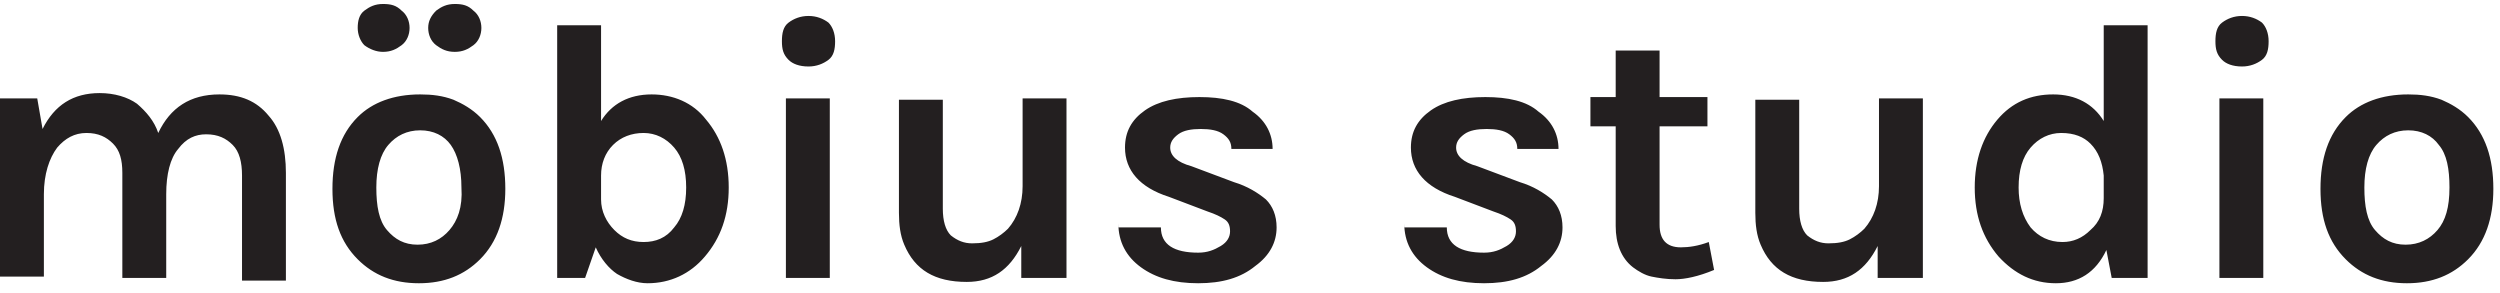 <?xml version="1.0" encoding="UTF-8"?>
<svg width="188px" height="22px" viewBox="0 0 188 22" version="1.1" xmlns="http://www.w3.org/2000/svg" xmlns:xlink="http://www.w3.org/1999/xlink">
    <!-- Generator: Sketch 47.1 (45422) - http://www.bohemiancoding.com/sketch -->
    <title>logo</title>
    <desc>Created with Sketch.</desc>
    <defs></defs>
    <g id="Page-1" stroke="none" stroke-width="1" fill="none" fill-rule="evenodd">
        <g id="logo" fill-rule="nonzero" fill="#231F20">
            <path d="M183.3,17.3 C182.7,18 181.9,18.4 180.9,18.4 C179.9,18.4 179.2,18 178.6,17.3 C178,16.6 177.8,15.5 177.8,14.1 C177.8,12.7 178.1,11.6 178.7,10.9 C179.3,10.2 180.1,9.8 181.1,9.8 C182.1,9.8 182.9,10.2 183.4,10.9 C184,11.6 184.2,12.7 184.2,14.1 C184.2,15.6 183.9,16.6 183.3,17.3 L183.3,17.3 Z M176.4,8.8 C175.1,10.1 174.5,11.9 174.5,14.2 C174.5,16.5 175.1,18.2 176.4,19.5 C177.6,20.7 179.1,21.3 181,21.3 C182.9,21.3 184.4,20.7 185.6,19.5 C186.9,18.2 187.5,16.4 187.5,14.2 C187.5,11.9 186.9,10.1 185.6,8.8 C185,8.2 184.3,7.8 183.6,7.5 C182.8,7.2 182,7.1 181.1,7.1 C179.1,7.1 177.5,7.7 176.4,8.8 L176.4,8.8 Z M167.1,4.5 C167.4,4.8 167.9,5 168.6,5 C169.2,5 169.7,4.8 170.1,4.5 C170.5,4.2 170.6,3.7 170.6,3.1 C170.6,2.5 170.4,2 170.1,1.7 C169.7,1.4 169.2,1.2 168.6,1.2 C168,1.2 167.5,1.4 167.1,1.7 C166.7,2 166.6,2.5 166.6,3.1 C166.6,3.7 166.7,4.1 167.1,4.5 L167.1,4.5 Z M166.9,20.9 L170.2,20.9 L170.2,7.4 L166.9,7.4 L166.9,20.9 Z M157.2,10.8 C157.8,11.4 158.1,12.2 158.2,13.2 L158.2,14.9 C158.2,15.9 157.9,16.7 157.2,17.3 C156.6,17.9 155.9,18.2 155.1,18.2 C154.1,18.2 153.3,17.8 152.7,17.1 C152.1,16.3 151.8,15.3 151.8,14.1 C151.8,12.8 152.1,11.8 152.7,11.1 C153.3,10.4 154.1,10 155,10 C156,10 156.7,10.3 157.2,10.8 L157.2,10.8 Z M158.8,20.9 L161.5,20.9 L161.5,1.9 L158.2,1.9 L158.2,9.1 C157.4,7.8 156.1,7.1 154.4,7.1 C152.7,7.1 151.3,7.7 150.2,9 C149.1,10.3 148.5,12 148.5,14.1 C148.5,16.2 149.1,17.9 150.3,19.3 C151.5,20.6 152.9,21.3 154.6,21.3 C156.3,21.3 157.6,20.5 158.4,18.8 L158.8,20.9 Z M141.3,20.9 L144.6,20.9 L144.6,7.4 L141.3,7.4 L141.3,14 C141.3,15.3 140.9,16.4 140.2,17.2 C139.9,17.5 139.5,17.8 139.1,18 C138.7,18.2 138.2,18.3 137.5,18.3 C136.9,18.3 136.4,18.1 135.9,17.7 C135.5,17.3 135.3,16.6 135.3,15.7 L135.3,7.5 L132,7.5 L132,16 C132,16.9 132.1,17.7 132.4,18.4 C133.2,20.3 134.7,21.2 137.1,21.2 C139,21.2 140.3,20.3 141.2,18.5 L141.2,20.9 L141.3,20.9 Z M128.5,18.2 C127.7,18.5 127,18.6 126.4,18.6 C125.3,18.6 124.8,18 124.8,16.9 L124.8,9.5 L128.4,9.5 L128.4,7.3 L124.8,7.3 L124.8,3.8 L121.5,3.8 L121.5,7.3 L119.6,7.3 L119.6,9.5 L121.5,9.5 L121.5,17 C121.5,18.3 121.9,19.4 122.8,20.1 C123.2,20.4 123.7,20.7 124.2,20.8 C124.7,20.9 125.3,21 126,21 C126.7,21 127.7,20.8 128.9,20.3 L128.5,18.2 Z M105.6,16.8 C105.6,18.2 106.2,19.3 107.3,20.1 C108.4,20.9 109.8,21.3 111.6,21.3 C113.4,21.3 114.8,20.9 115.9,20 C117,19.2 117.5,18.2 117.5,17.1 C117.5,16.2 117.2,15.5 116.7,15 C116.1,14.5 115.3,14 114.3,13.7 L111.1,12.5 C110,12.2 109.5,11.7 109.5,11.1 C109.5,10.7 109.7,10.4 110.1,10.1 C110.5,9.8 111.1,9.7 111.8,9.7 C112.5,9.7 113.1,9.8 113.5,10.1 C113.9,10.4 114.1,10.7 114.1,11.2 L117.2,11.2 C117.2,10.1 116.7,9.1 115.7,8.4 C114.8,7.6 113.4,7.3 111.7,7.3 C110,7.3 108.6,7.6 107.6,8.3 C106.6,9 106.1,9.9 106.1,11.1 C106.1,12.8 107.2,14.1 109.4,14.8 L112.3,15.9 C112.9,16.1 113.3,16.3 113.6,16.5 C113.9,16.7 114,17 114,17.4 C114,17.8 113.8,18.2 113.3,18.5 C112.8,18.8 112.3,19 111.6,19 C109.8,19 108.8,18.4 108.8,17.1 L105.6,17.1 L105.6,16.8 Z M84.1,16.8 C84.1,18.2 84.7,19.3 85.8,20.1 C86.9,20.9 88.3,21.3 90.1,21.3 C91.9,21.3 93.3,20.9 94.4,20 C95.5,19.2 96,18.2 96,17.1 C96,16.2 95.7,15.5 95.2,15 C94.6,14.5 93.8,14 92.8,13.7 L89.6,12.5 C88.5,12.2 88,11.7 88,11.1 C88,10.7 88.2,10.4 88.6,10.1 C89,9.8 89.6,9.7 90.3,9.7 C91,9.7 91.6,9.8 92,10.1 C92.4,10.4 92.6,10.7 92.6,11.2 L95.7,11.2 C95.7,10.1 95.2,9.1 94.2,8.4 C93.3,7.6 91.9,7.3 90.2,7.3 C88.5,7.3 87.1,7.6 86.1,8.3 C85.1,9 84.6,9.9 84.6,11.1 C84.6,12.8 85.7,14.1 87.9,14.8 L90.8,15.9 C91.4,16.1 91.8,16.3 92.1,16.5 C92.4,16.7 92.5,17 92.5,17.4 C92.5,17.8 92.3,18.2 91.8,18.5 C91.3,18.8 90.8,19 90.1,19 C88.3,19 87.3,18.4 87.3,17.1 L84.1,17.1 L84.1,16.8 Z M76.9,20.9 L80.2,20.9 L80.2,7.4 L76.9,7.4 L76.9,14 C76.9,15.3 76.5,16.4 75.8,17.2 C75.5,17.5 75.1,17.8 74.7,18 C74.3,18.2 73.8,18.3 73.1,18.3 C72.5,18.3 72,18.1 71.5,17.7 C71.1,17.3 70.9,16.6 70.9,15.7 L70.9,7.5 L67.6,7.5 L67.6,16 C67.6,16.9 67.7,17.7 68,18.4 C68.8,20.3 70.3,21.2 72.7,21.2 C74.6,21.2 75.9,20.3 76.8,18.5 L76.8,20.9 L76.9,20.9 Z M59.3,4.5 C59.6,4.8 60.1,5 60.8,5 C61.4,5 61.9,4.8 62.3,4.5 C62.7,4.2 62.8,3.7 62.8,3.1 C62.8,2.5 62.6,2 62.3,1.7 C61.9,1.4 61.4,1.2 60.8,1.2 C60.2,1.2 59.7,1.4 59.3,1.7 C58.9,2 58.8,2.5 58.8,3.1 C58.8,3.7 58.9,4.1 59.3,4.5 L59.3,4.5 Z M59.1,20.9 L62.4,20.9 L62.4,7.4 L59.1,7.4 L59.1,20.9 Z M46.1,10.9 C46.7,10.3 47.5,10 48.4,10 C49.3,10 50.1,10.4 50.7,11.1 C51.3,11.8 51.6,12.8 51.6,14.1 C51.6,15.4 51.3,16.4 50.7,17.1 C50.1,17.9 49.3,18.2 48.4,18.2 C47.5,18.2 46.8,17.9 46.2,17.3 C45.6,16.7 45.2,15.9 45.2,15 L45.2,13.2 C45.2,12.3 45.5,11.5 46.1,10.9 L46.1,10.9 Z M49,7.1 C47.3,7.1 46,7.8 45.2,9.1 L45.2,1.9 L41.9,1.9 L41.9,20.9 L44,20.9 L44.8,18.6 C45.2,19.5 45.8,20.2 46.4,20.6 C47.1,21 47.9,21.3 48.7,21.3 C50.4,21.3 51.9,20.6 53,19.3 C54.2,17.9 54.8,16.2 54.8,14.1 C54.8,12 54.2,10.3 53.1,9 C52.1,7.7 50.6,7.1 49,7.1 L49,7.1 Z M32.8,3.4 C33.2,3.7 33.6,3.9 34.2,3.9 C34.8,3.9 35.2,3.7 35.6,3.4 C36,3.1 36.2,2.6 36.2,2.1 C36.2,1.6 36,1.1 35.6,0.8 C35.2,0.4 34.8,0.3 34.2,0.3 C33.6,0.3 33.2,0.5 32.8,0.8 C32.4,1.2 32.2,1.6 32.2,2.1 C32.2,2.6 32.4,3.1 32.8,3.4 L32.8,3.4 Z M28.8,3.9 C29.4,3.9 29.8,3.7 30.2,3.4 C30.6,3.1 30.8,2.6 30.8,2.1 C30.8,1.6 30.6,1.1 30.2,0.8 C29.8,0.4 29.4,0.3 28.8,0.3 C28.2,0.3 27.8,0.5 27.4,0.8 C27,1.1 26.9,1.6 26.9,2.1 C26.9,2.6 27.1,3.1 27.4,3.4 C27.8,3.7 28.3,3.9 28.8,3.9 L28.8,3.9 Z M33.8,17.3 C33.2,18 32.4,18.4 31.4,18.4 C30.4,18.4 29.7,18 29.1,17.3 C28.5,16.6 28.3,15.5 28.3,14.1 C28.3,12.7 28.6,11.6 29.2,10.9 C29.8,10.2 30.6,9.8 31.6,9.8 C32.6,9.8 33.4,10.2 33.9,10.9 C34.4,11.6 34.7,12.7 34.7,14.1 C34.8,15.6 34.4,16.6 33.8,17.3 L33.8,17.3 Z M26.9,8.8 C25.6,10.1 25,11.9 25,14.2 C25,16.5 25.6,18.2 26.9,19.5 C28.1,20.7 29.6,21.3 31.5,21.3 C33.4,21.3 34.9,20.7 36.1,19.5 C37.4,18.2 38,16.4 38,14.2 C38,11.9 37.4,10.1 36.1,8.8 C35.5,8.2 34.8,7.8 34.1,7.5 C33.3,7.2 32.5,7.1 31.6,7.1 C29.6,7.1 28,7.7 26.9,8.8 L26.9,8.8 Z M10.3,7.8 C9.6,7.3 8.6,7 7.5,7 C5.5,7 4.1,7.9 3.2,9.7 L2.8,7.4 L0,7.4 L0,20.8 L3.3,20.8 L3.3,14.6 C3.3,13.1 3.7,11.9 4.3,11.1 C4.9,10.4 5.6,10 6.5,10 C7.4,10 8,10.3 8.5,10.8 C9,11.3 9.2,12 9.2,13 L9.2,20.9 L12.5,20.9 L12.5,14.6 C12.5,13.1 12.8,11.9 13.4,11.2 C14,10.4 14.7,10.1 15.5,10.1 C16.4,10.1 17,10.4 17.5,10.9 C18,11.4 18.2,12.2 18.2,13.2 L18.2,21.1 L21.5,21.1 L21.5,13 C21.5,11.2 21.1,9.7 20.2,8.7 C19.3,7.6 18.1,7.1 16.5,7.1 C14.3,7.1 12.8,8.1 11.9,10 C11.6,9.1 11,8.4 10.3,7.8 L10.3,7.8 Z" id="Shape"></path>
        </g>
    </g>
</svg>
